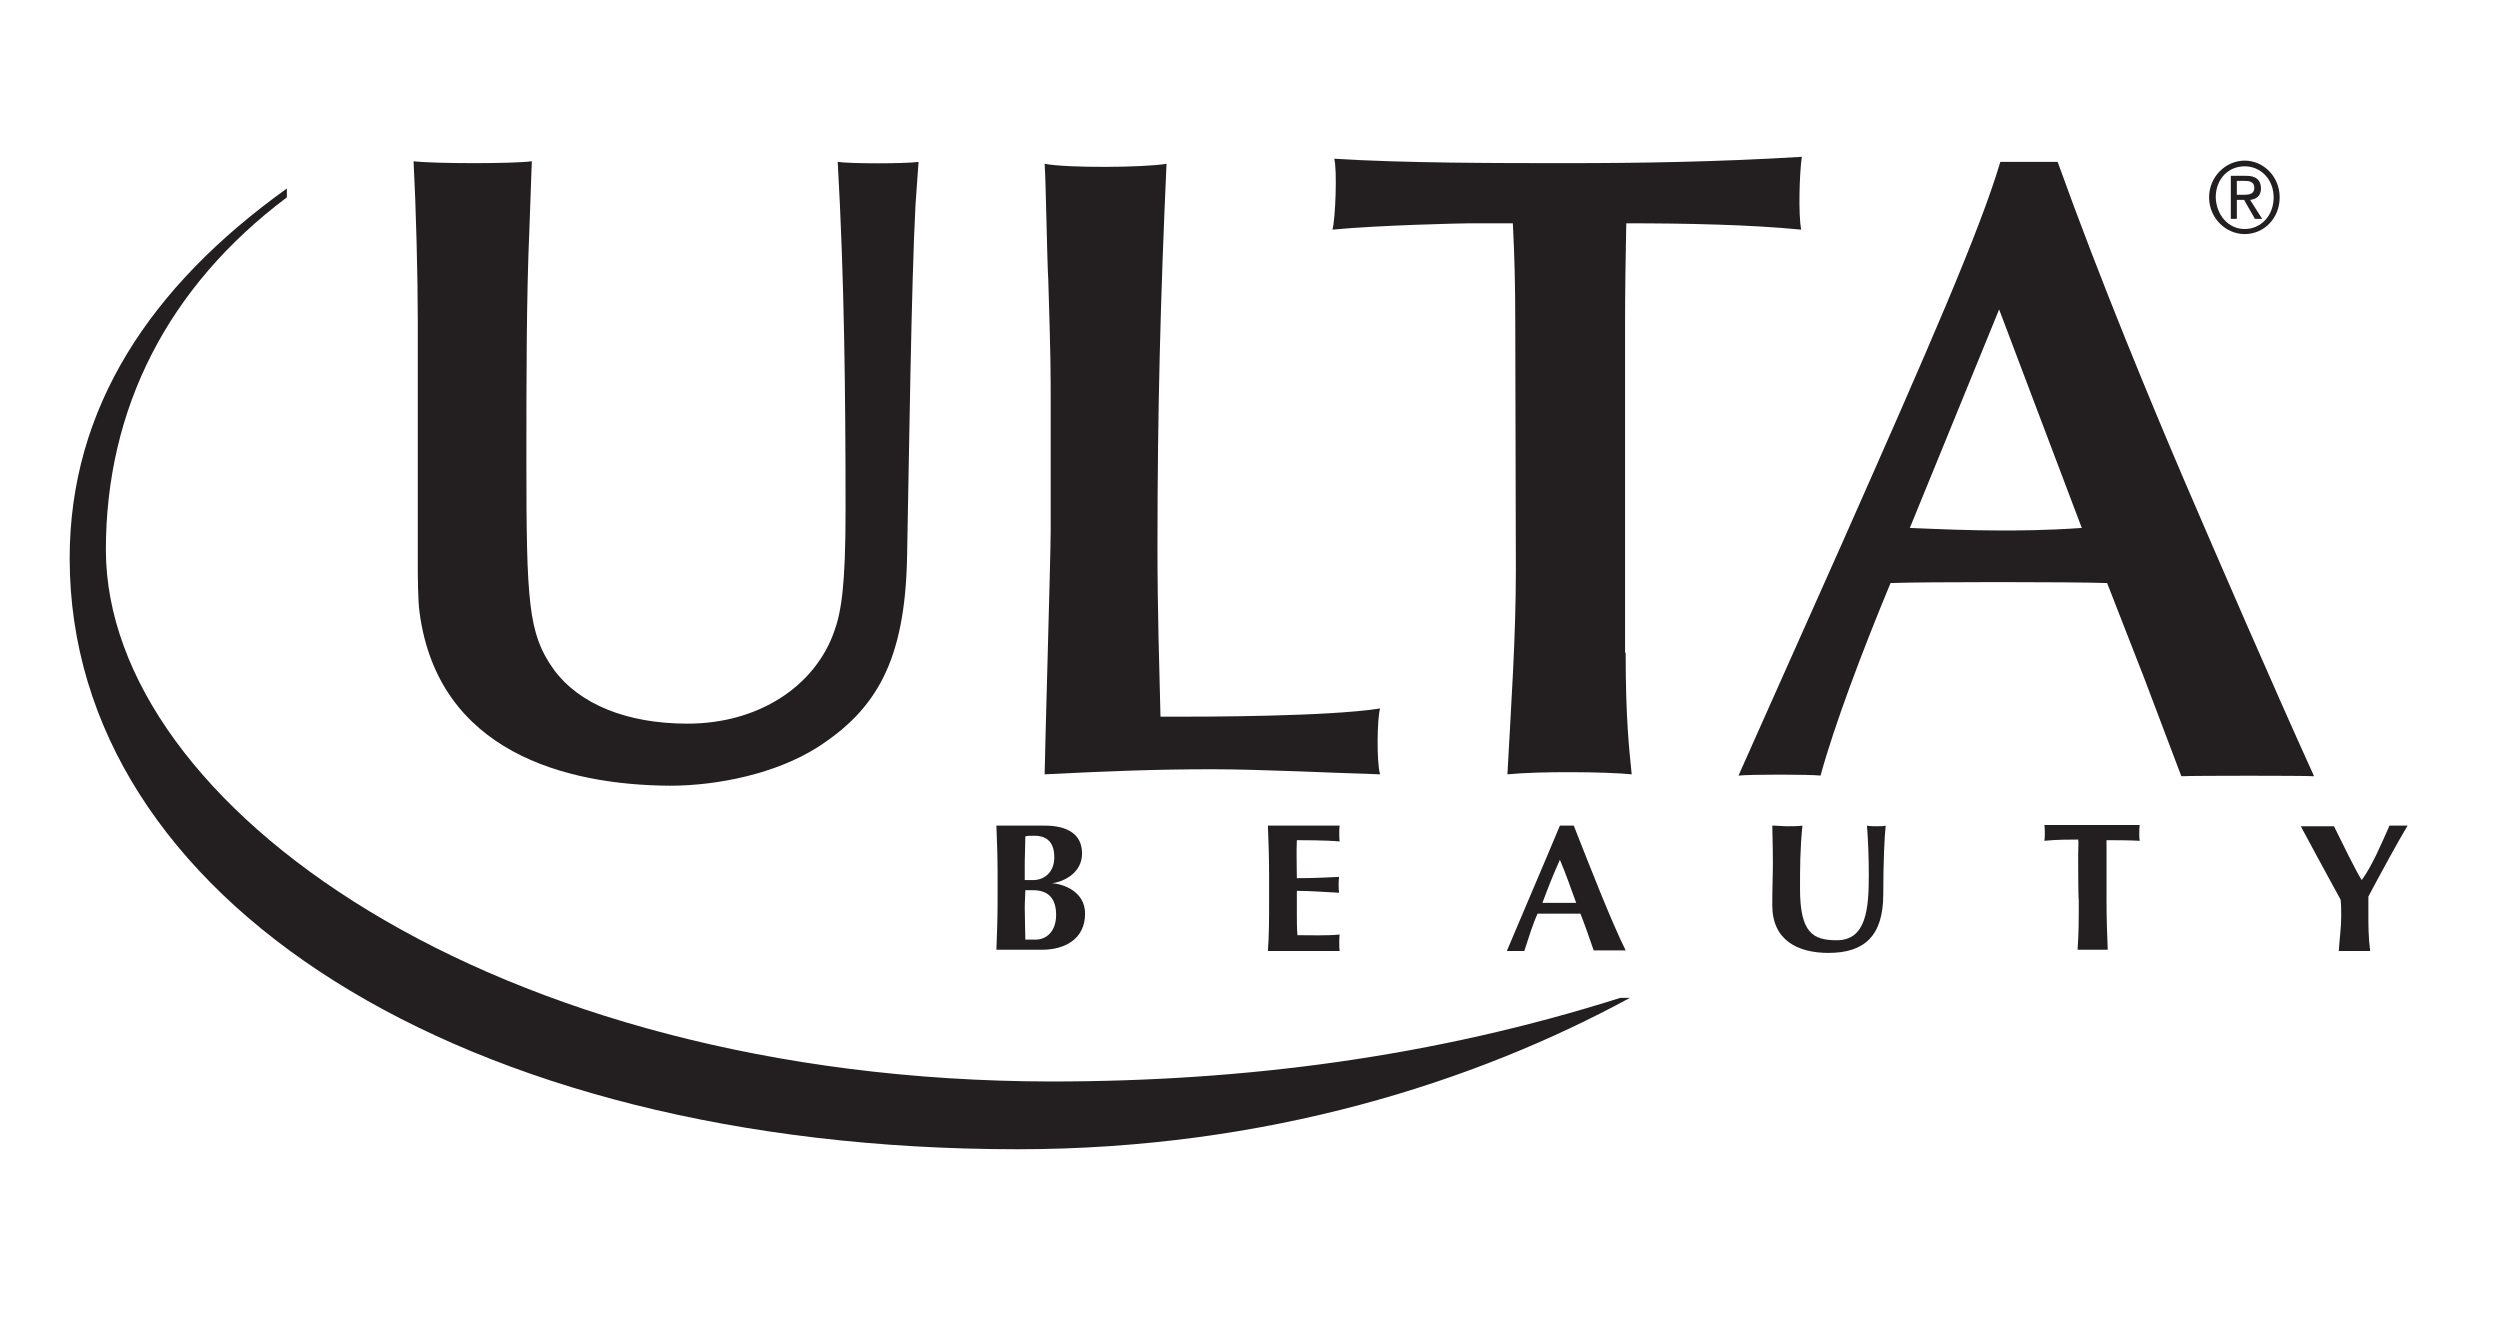 <svg xmlns:inkscape="http://www.inkscape.org/namespaces/inkscape" xmlns:sodipodi="http://sodipodi.sourceforge.net/DTD/sodipodi-0.dtd" xmlns="http://www.w3.org/2000/svg" xmlns:svg="http://www.w3.org/2000/svg" width="150mm" height="80mm" viewBox="0 0 150 80" id="svg5" sodipodi:docname="c61.svg" inkscape:version="1.2.2 (732a01da63, 2022-12-09)"><defs id="defs2"><clipPath clipPathUnits="userSpaceOnUse" id="clipPath3193"><path inkscape:connector-curvature="0" d="M 7,21 H 612 V 792 H 7 Z" id="path3195"></path></clipPath><clipPath id="clipPath14714" clipPathUnits="userSpaceOnUse"><path inkscape:connector-curvature="0" id="path14712" d="m 49.5,735.5 h 113 v 15.94 h -113 z"></path></clipPath><clipPath id="clipPath3264" clipPathUnits="userSpaceOnUse"><path id="path3266" d="M 0,756 H 576 V 0 H 0 Z"></path></clipPath><clipPath id="clipPath3254" clipPathUnits="userSpaceOnUse"><path id="path3256" d="M 0,0 H 79.116 V 161.579 H 0 Z"></path></clipPath><clipPath id="clipPath2870" clipPathUnits="userSpaceOnUse"><path id="path2872" d="M 0,756 H 576 V 0 H 0 Z"></path></clipPath><clipPath id="clipPath2832" clipPathUnits="userSpaceOnUse"><path id="path2834" d="M 0,756 H 576 V 0 H 0 Z"></path></clipPath><clipPath id="Clip0"><path d="M 0,0 V 116.281 H 584.771 V 0 Z" transform="translate(0,0.719)" id="path7"></path></clipPath><clipPath clipPathUnits="userSpaceOnUse" id="clipPath2999"><path d="M 23.4,23.4 H 624.6 V 822.6 H 23.4 Z" id="path3001" inkscape:connector-curvature="0"></path></clipPath><clipPath clipPathUnits="userSpaceOnUse" id="clipPath3027"><path d="M 0,0 H 648 V 846 H 0 Z" id="path3029" inkscape:connector-curvature="0"></path></clipPath><clipPath id="_clipPath_8gd4X8DfBU8uPLaf7aFdMTwAMIlmFYHn"><rect width="386" height="93" id="rect19185" x="0" y="0"></rect></clipPath></defs><g inkscape:label="Capa 1" inkscape:groupmode="layer" id="g197"><g inkscape:label="Macy%27s_logo.svg" id="g1639" transform="translate(-108.417,-200.999)"><g inkscape:label="Ulta_Beauty_logo.svg" transform="matrix(0.362,0,0,0.38,112.597,210.408)" id="g579"><path d="m 153.8,113.5 c 0,-3.2 -0.1,-5.4 -0.2,-7.9 0.7,0 6.3,0 8,0 3.7,0 6.2,1.3 6.2,4.4 0,3.1 -3.1,4.5 -5,4.7 v 0 c 1.9,0.1 5.5,1.3 5.5,4.8 0,4.1 -3.5,5.7 -7.1,5.7 -1.7,0 -6.9,0 -7.6,0 0.1,-2.6 0.2,-4.7 0.2,-7.9 z m 6.1,-6.3 c -0.9,0 -1,0 -1.5,0.1 0,1.4 -0.1,3 -0.1,4 0,1 0,2 0,2.9 h 1.4 c 1.8,0 3.5,-1.2 3.5,-3.6 0,-1.9 -0.8,-3.4 -3.3,-3.4 z m -0.2,8.6 c -0.5,0 -0.9,0 -1.3,0 0,0.8 -0.1,1.6 -0.1,2.8 0,1.7 0.1,4 0.1,5 0.5,0 1,0 1.7,0 1.8,0 3.4,-1.3 3.4,-3.9 0,-2.6 -1.3,-3.9 -3.8,-3.9 z" style="fill:#231f20" id="path545"></path><path d="m 198.8,113.5 c 0,-3.2 -0.1,-5.4 -0.2,-7.9 1.9,0 11.1,0 11.9,0 -0.1,0.3 -0.1,2 0,2.5 -2.3,-0.2 -6.2,-0.2 -7.1,-0.2 -0.1,2.1 0,4 0,6 2.7,0 4.7,-0.1 7,-0.2 -0.1,0.7 -0.1,1.8 0,2.5 -2.3,-0.1 -4.7,-0.3 -7,-0.3 0,1.2 0,2.4 0,3.7 0,1.2 0,2.2 0.1,3.3 2.3,0 4.7,0.1 7,-0.1 -0.1,0.4 -0.1,2.2 0,2.6 -1.1,0 -11.2,0 -11.9,0 0.2,-2.6 0.2,-4.7 0.2,-7.9 z" style="fill:#231f20" id="path547"></path><path d="m 257.9,125.3 c -1,0 -4.5,0 -5.3,0 -0.7,-1.9 -1.4,-3.9 -2.2,-5.8 -1.3,0 -6,0 -7.1,0 -0.9,1.9 -1.5,3.9 -2.2,5.9 -0.4,0 -2.3,0 -2.9,0 1.4,-3.2 6,-13.4 8.8,-19.8 0.4,0 1.9,0 2.3,0 2.6,6.3 6.2,15.1 8.6,19.7 z m -8.2,-7.5 c -0.9,-2.3 -1.7,-4.6 -2.7,-6.8 -1.1,2.3 -2,4.5 -2.9,6.8 z" style="fill:#231f20" id="path549"></path><path d="m 282.2,118.2 c 0,-3.1 0.1,-4.7 0.1,-6.7 0,-3.1 -0.1,-4.9 -0.1,-5.9 0.9,0 1.7,0.1 2.5,0.1 0.8,0 1.7,0 2.5,-0.1 -0.4,3.7 -0.4,6.7 -0.4,10 0,7 2.2,8.1 6.1,8.1 4.9,0 5.3,-5 5.3,-10.3 0,-2.6 -0.1,-5.2 -0.3,-7.8 0.5,0.1 1.1,0.1 1.6,0.1 0.6,0 1.1,0 1.5,-0.1 -0.2,1.7 -0.4,5.8 -0.4,10.8 0,6.6 -3.1,9.3 -9.1,9.3 -5.2,0 -9.3,-2.1 -9.3,-7.5 z" style="fill:#231f20" id="path551"></path><path d="m 332.9,110.2 c 0,-1 0.1,-2 0,-2.4 -1.1,0 -3.8,0 -5.6,0.2 0.1,-0.4 0.1,-2 0,-2.5 2.8,0 13.1,0 15.8,0 -0.1,0.5 -0.1,2.1 0,2.5 -1.6,-0.1 -4.4,-0.1 -5.5,-0.1 0,0.4 0,1.3 0,2.3 v 7.1 c 0,3.2 0.1,5.3 0.2,7.9 -0.7,0 -4.4,0 -5,0 0.2,-2.6 0.2,-4.7 0.2,-7.9 -0.1,0.1 -0.1,-7.1 -0.1,-7.1 z" style="fill:#231f20" id="path553"></path><path d="m 379.9,114.2 c 1.7,-2.2 3.3,-5.8 4.6,-8.6 0.5,0 2.4,0 3,0 -1.4,2.2 -4.5,7.6 -6.5,11.2 0,0.9 0,1.6 0,2.6 0,1.9 0,3.9 0.3,6 -0.9,0 -4.3,0 -5.2,0 0.1,-1.8 0.4,-3.7 0.4,-5.5 0,-0.9 0,-1.8 -0.1,-2.6 -2.2,-3.8 -5.7,-10 -6.6,-11.6 1,0 4.6,0 5.5,0 1.4,2.7 3.7,7.2 4.6,8.5 z" style="fill:#231f20" id="path555"></path><g id="g567"><g id="g563"><path d="m 76.2,11.4 c -0.5,10.7 -0.5,24.3 -0.5,36.4 0,22.5 0.3,27.5 4.5,33.1 4.2,5.5 12.1,8.6 22.2,8.6 11.8,0 21.1,-5.9 24.3,-14.5 1.2,-3.1 1.9,-7.4 1.9,-19 0,-18.4 -0.2,-36.8 -1.3,-55.2 2,0.3 11.2,0.3 13.4,0 l -0.5,6.7 c -0.7,12.2 -1.1,41.2 -1.4,55.5 -0.3,16.7 -5.2,24.3 -14.8,30.2 -6.9,4.2 -16.6,6.1 -24.5,6.1 C 82.1,99.2 61.1,93.9 58,72 57.7,70 57.7,65.8 57.7,64.6 V 26.1 C 57.7,18.9 57.4,7.9 57,0.7 c 3.4,0.4 16.7,0.4 19.6,0 z" style="fill:#231f20" id="path557"></path><path d="m 162.6,39.5 c 0,-6.2 0,-7.6 -0.4,-20.1 -0.2,-3 -0.4,-15.7 -0.6,-18.3 3.7,0.7 16.6,0.6 20.2,0 -1,21.2 -1.5,39 -1.5,60.6 0,9.8 0.3,19 0.5,26.7 h 2.6 c 4.2,0 25.2,0 33.8,-1.3 -0.5,1.5 -0.6,8.6 0,10.4 -7.4,-0.2 -19.9,-0.8 -27.8,-0.8 -9.4,0 -17.2,0.3 -27.8,0.8 0,-2.2 1,-34.8 1,-38.4 z" style="fill:#231f20" id="path559"></path><path d="m 257.9,78.3 c 0,10.7 0.6,15.3 1,19.2 -4.2,-0.4 -15.3,-0.5 -20.6,0 0.6,-10.7 1.4,-21.5 1.4,-32.2 l -0.1,-39.2 c 0,-5.2 -0.1,-10.1 -0.4,-15.6 H 232 c -1.3,0 -15.2,0.3 -22.7,1 C 209.8,9.9 210.1,2 209.6,0.3 221.1,1 237,1 248.2,1 c 12.1,0 25.1,-0.2 38.9,-1 -0.4,2.5 -0.6,9.3 -0.1,11.5 -8.6,-0.8 -19,-1 -29,-1 -0.1,5.1 -0.2,10.4 -0.2,15.7 v 52.1 z" style="fill:#231f20" id="path561"></path></g><path d="m 343.8,82.2 -6.1,-14.9 c -6.2,-0.2 -30.2,-0.2 -35.9,0 -4.7,10.8 -9.3,22.4 -11.6,30.4 -1.9,-0.2 -11.5,-0.2 -13.6,0 L 293.5,61.6 C 308.2,30 316.6,11.7 320,0.8 h 9.5 c 7,18.6 15.6,38.3 20.9,50.1 5.5,12.2 15.1,33.3 21.6,46.9 -2.1,-0.1 -19.4,-0.1 -22,0 z M 319.8,24.1 305,58.6 c 5.1,0.2 10,0.4 15.1,0.4 2.9,0 7.3,0 13.4,-0.4 z" style="fill:#231f20" id="path565"></path></g><g id="g575"><g id="g573"><g id="g571"><path d="M 36,5 C 13.3,20.5 0,39.7 0,63.4 c 0,53.6 64.7,93.3 157.1,93.3 41.4,0 76,-10.7 101.5,-23.9 H 257 C 226.2,142.1 194.9,146 162.7,146 70,145.9 6.1,102.3 6,62.1 6,39.7 16.3,20.5 36,6.4 Z" style="fill:#231f20" id="path569"></path></g></g></g><path d="m 360.5,0.6 c 3.1,0 5.8,2.5 5.8,5.8 0,3.3 -2.6,5.8 -5.8,5.8 -3.1,0 -5.9,-2.5 -5.9,-5.8 0,-3.3 2.8,-5.8 5.9,-5.8 z m 0,10.8 c 2.7,0 4.8,-2.1 4.8,-5 0,-2.8 -2.1,-4.9 -4.8,-4.9 -2.8,0 -4.8,2.1 -4.8,4.9 0.1,2.8 2.1,5 4.8,5 z M 358.2,3 h 2.6 c 1.6,0 2.4,0.7 2.4,2 0,1.2 -0.8,1.7 -1.8,1.8 l 2,3 h -1.2 l -1.8,-3 h -1.2 v 3 h -1 z m 1,3 h 1.1 c 0.9,0 1.8,-0.1 1.8,-1.1 0,-1 -0.9,-1.1 -1.6,-1.1 h -1.3 z" style="fill:#231f20" id="path577"></path></g></g></g></svg>